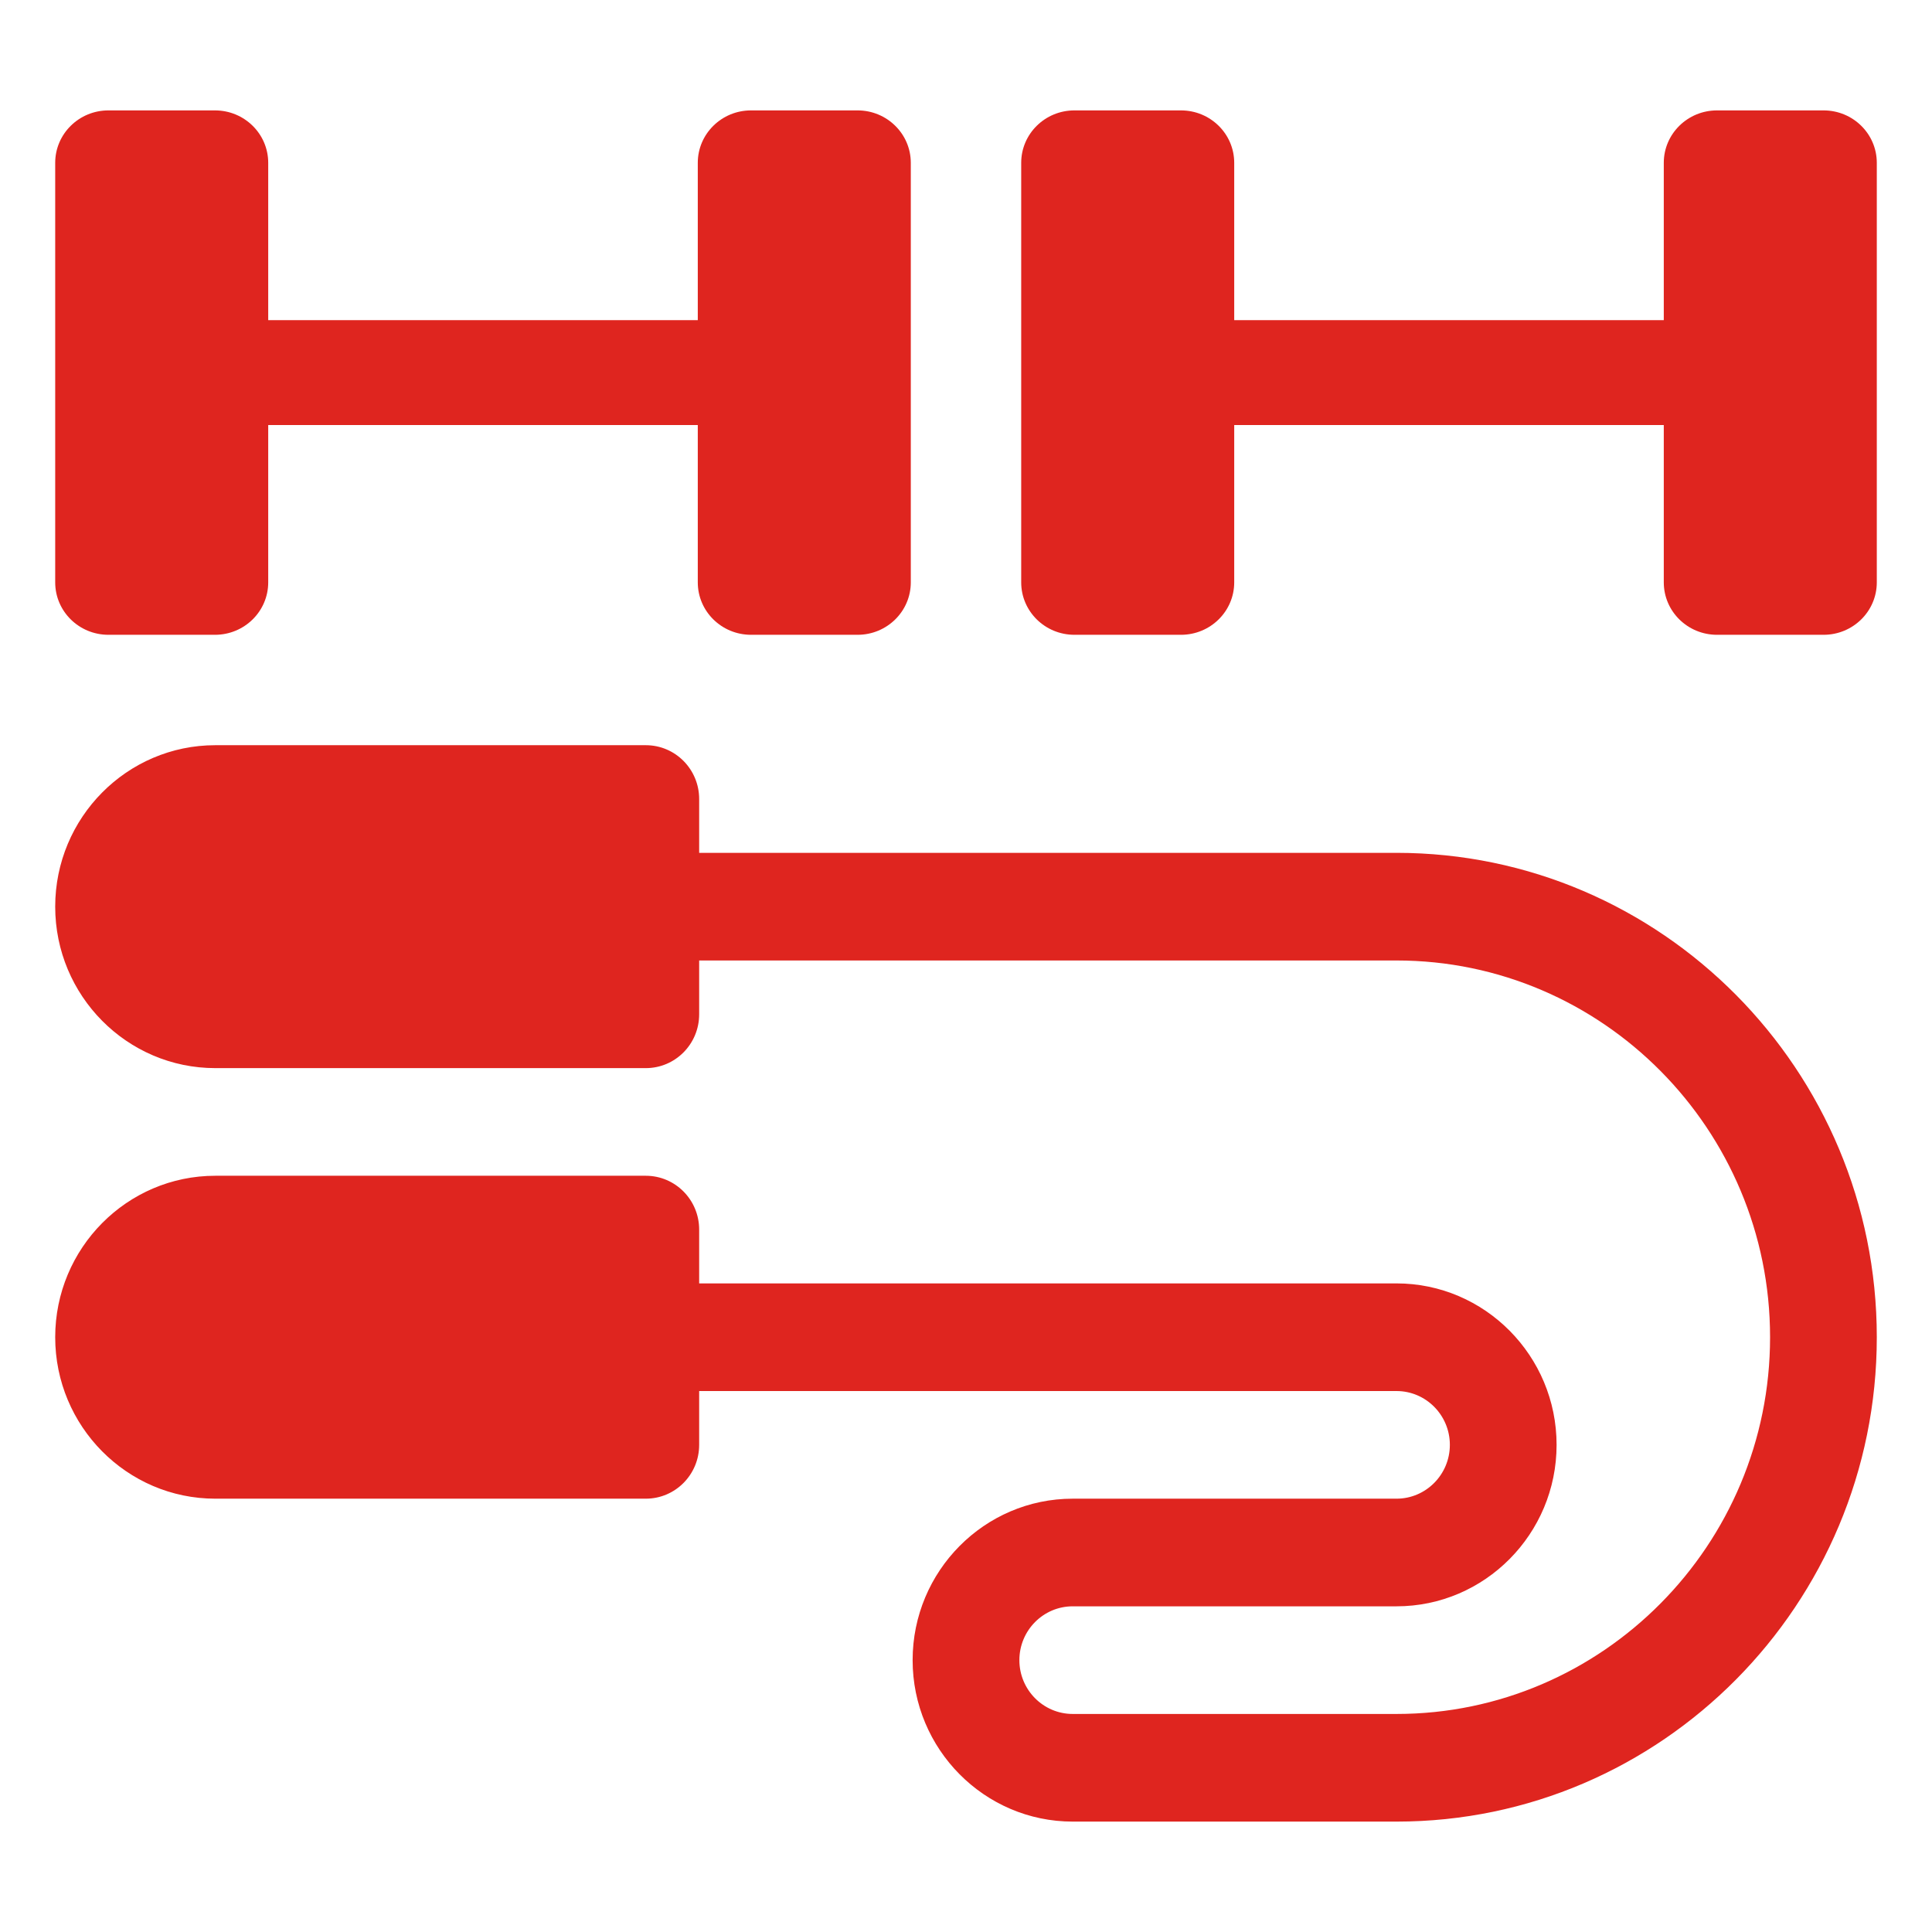 <?xml version="1.0" encoding="UTF-8"?>
<svg width="70px" height="70px" viewBox="0 0 70 70" version="1.1" xmlns="http://www.w3.org/2000/svg" xmlns:xlink="http://www.w3.org/1999/xlink">
    <title>icon-dx3</title>
    <g id="icon-dx3" stroke="none" stroke-width="1" fill="none" fill-rule="evenodd">
        <g id="005-exercise" transform="translate(2, 4)" fill="#DF251F" fill-rule="nonzero">
            <path d="M1.929,19 L5.788,19 C6.855,19 7.718,18.15 7.718,17.1 L7.718,11.4 L23.282,11.4 L23.282,17.1 C23.282,18.15 24.145,19 25.212,19 L29.071,19 C30.137,19 31,18.15 31,17.1 L31,1.9 C31,0.85 30.137,0 29.071,0 L25.212,0 C24.145,0 23.282,0.85 23.282,1.9 L23.282,7.6 L7.718,7.6 L7.718,1.9 C7.718,0.85 6.855,0 5.788,0 L1.929,0 C0.863,0 0,0.85 0,1.9 L0,17.1 C0,18.15 0.863,19 1.929,19 Z" id="Path"></path>
            <path d="M64.071,0 L60.212,0 C59.145,0 58.282,0.85 58.282,1.9 L58.282,7.6 L42.718,7.6 L42.718,1.9 C42.718,0.85 41.855,0 40.788,0 L36.929,0 C35.863,0 35,0.85 35,1.9 L35,17.1 C35,18.15 35.863,19 36.929,19 L40.788,19 C41.855,19 42.718,18.15 42.718,17.1 L42.718,11.4 L58.282,11.4 L58.282,17.1 C58.282,18.15 59.145,19 60.212,19 L64.071,19 C65.137,19 66,18.15 66,17.1 L66,1.9 C66,0.85 65.137,0 64.071,0 Z" id="Path"></path>
            <path d="M48.598,26.9 L23.332,26.9 L23.332,24.95 C23.332,23.872 22.467,23 21.398,23 L5.801,23 C2.602,23 0,25.624 0,28.85 C0,32.076 2.602,34.7 5.801,34.7 L21.398,34.7 C22.467,34.7 23.332,33.828 23.332,32.75 L23.332,30.8 L48.598,30.8 C56.06,30.8 62.133,36.924 62.133,44.45 C62.133,51.976 56.06,58.1 48.598,58.1 L36.867,58.1 C35.8,58.1 34.934,57.226 34.934,56.15 C34.934,55.074 35.8,54.2 36.867,54.2 L48.598,54.2 C51.796,54.2 54.398,51.576 54.398,48.35 C54.398,45.124 51.796,42.5 48.598,42.5 L23.332,42.5 L23.332,40.55 C23.332,39.472 22.467,38.6 21.398,38.6 L5.801,38.6 C2.602,38.6 0,41.224 0,44.45 C0,47.676 2.602,50.3 5.801,50.3 L21.398,50.3 C22.467,50.3 23.332,49.428 23.332,48.35 L23.332,46.4 L48.598,46.4 C49.664,46.4 50.531,47.274 50.531,48.35 C50.531,49.426 49.664,50.3 48.598,50.3 L36.867,50.3 C33.669,50.3 31.066,52.924 31.066,56.15 C31.066,59.376 33.669,62 36.867,62 L48.598,62 C58.194,62 66,54.128 66,44.45 C66,34.772 58.194,26.9 48.598,26.9 Z" id="Path"></path>
        </g>
    </g>
</svg>